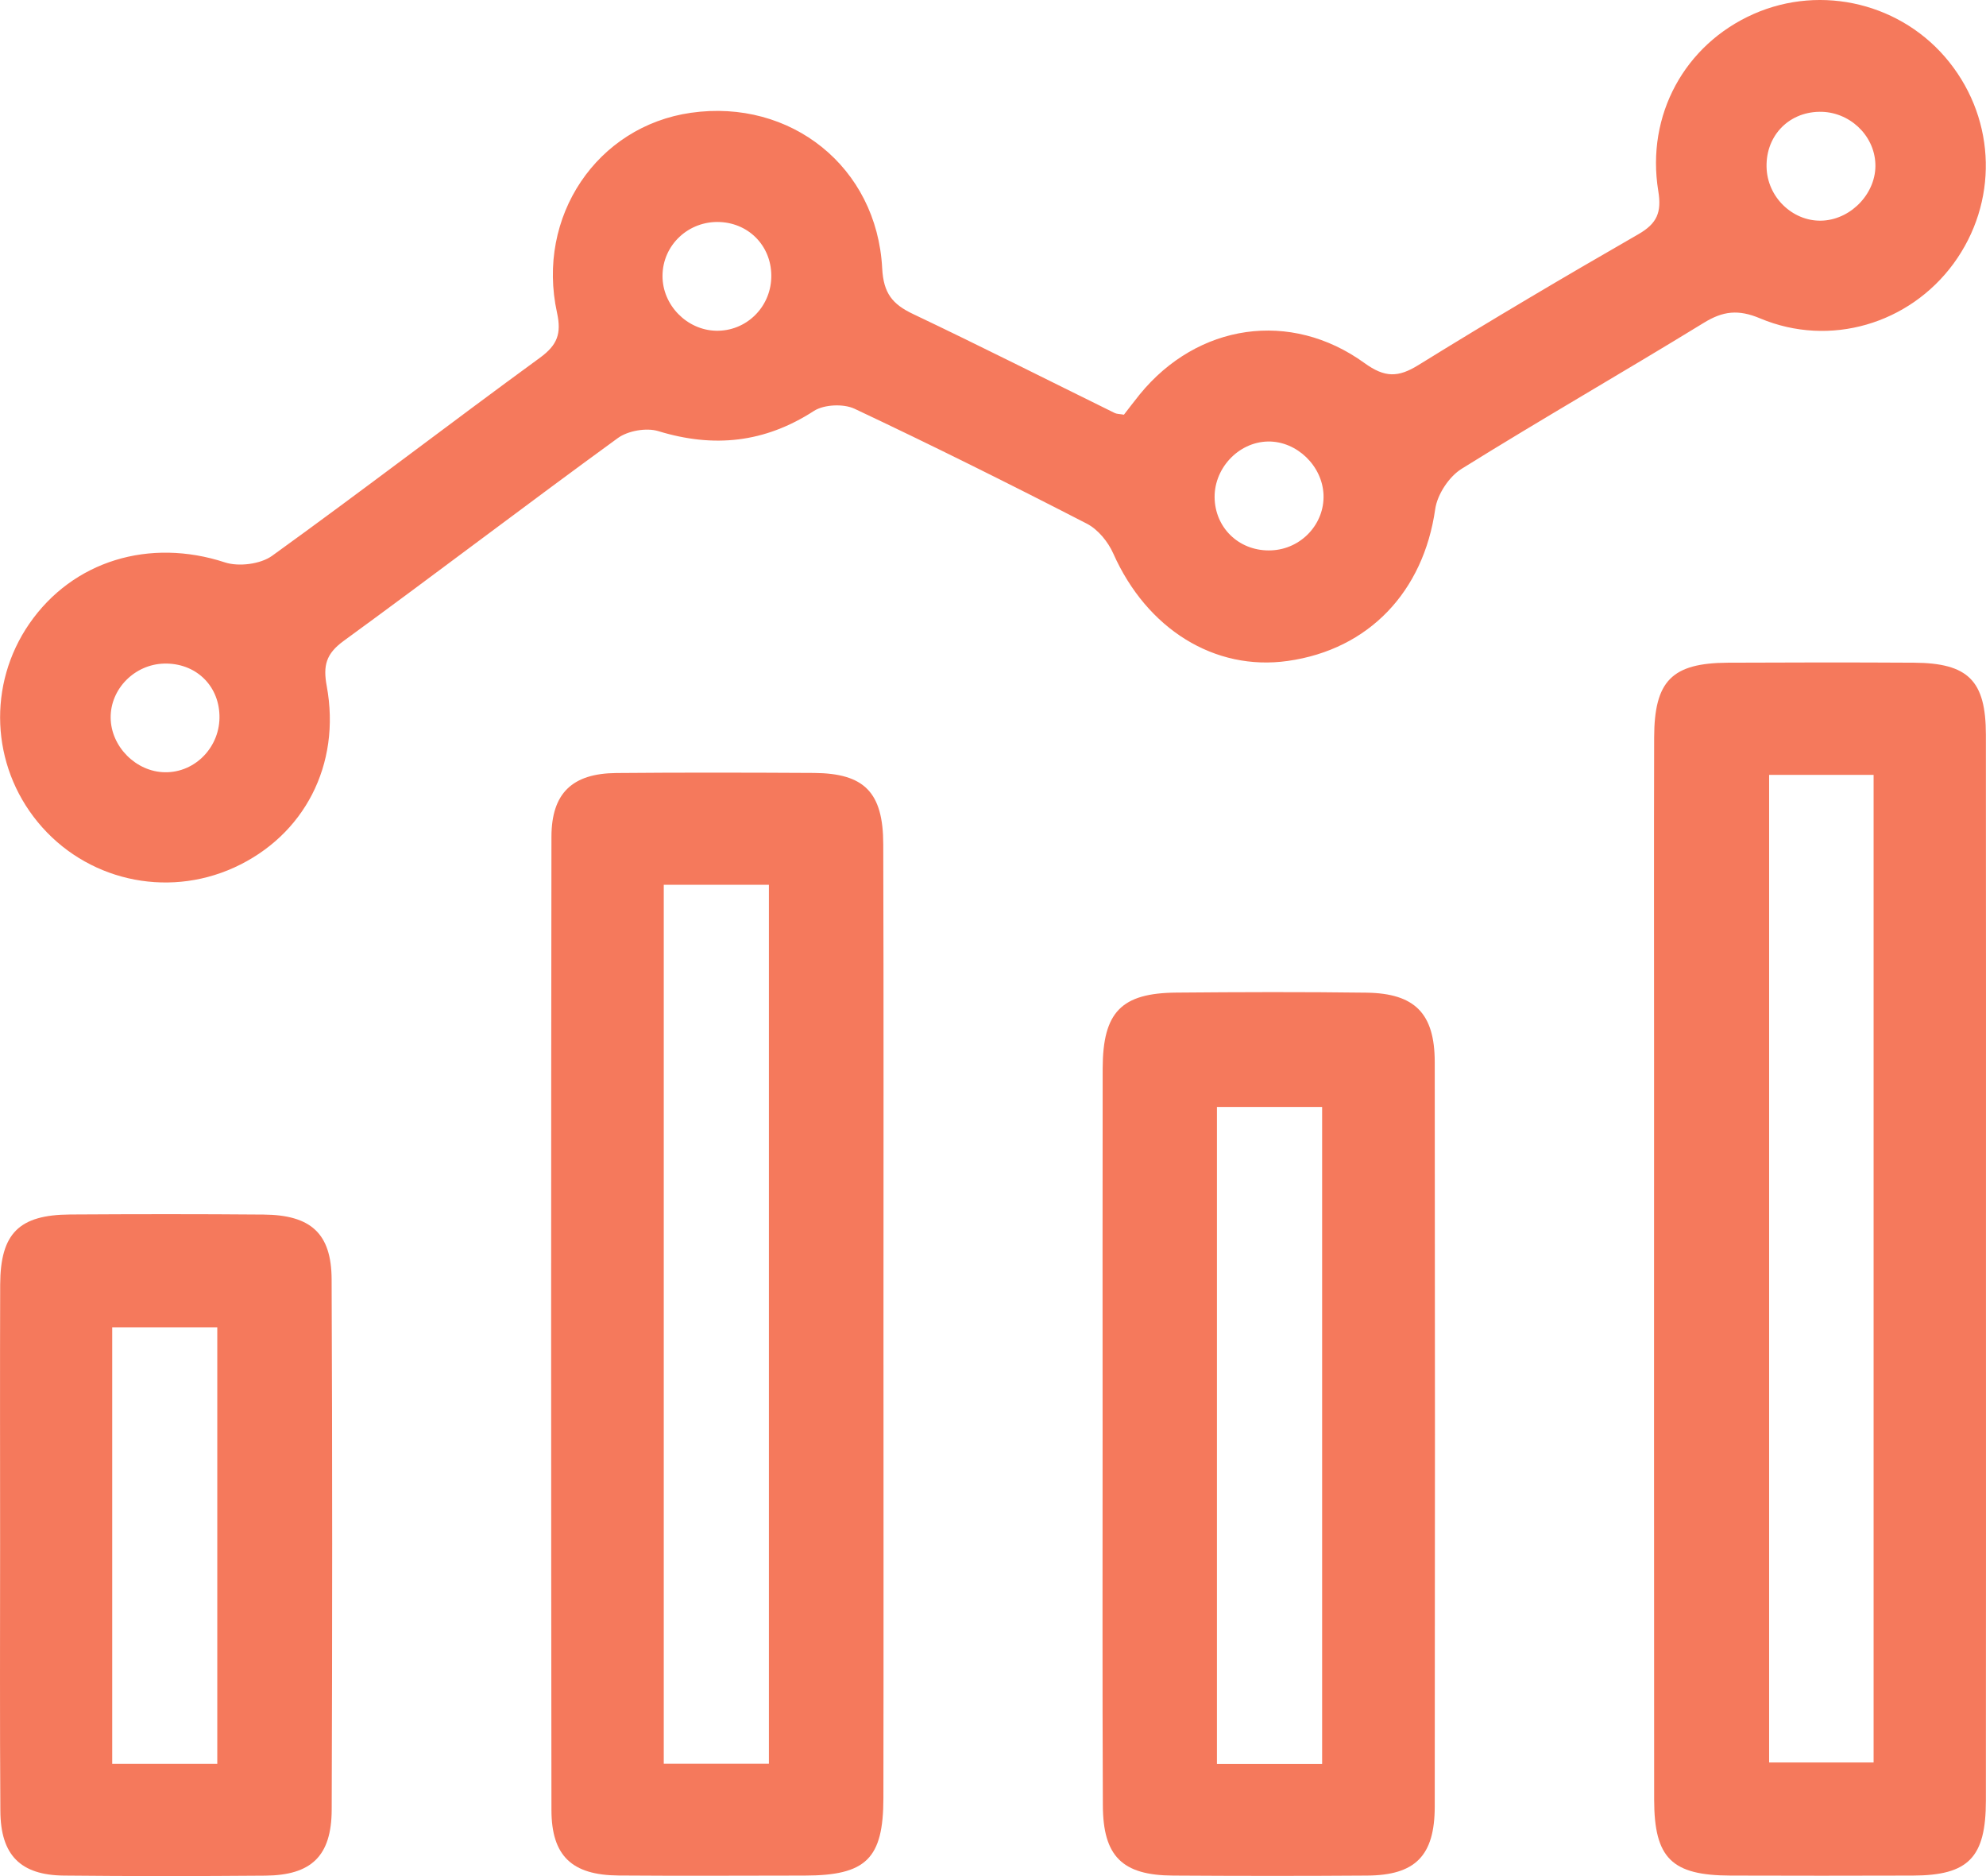 <svg width="54" height="51" viewBox="0 0 54 51" fill="none" xmlns="http://www.w3.org/2000/svg">
<path d="M30.56 11.273C30.693 11.102 30.839 10.908 30.991 10.72C32.56 8.799 35.088 8.413 37.102 9.87C37.657 10.271 38.018 10.265 38.572 9.921C40.542 8.702 42.537 7.523 44.545 6.369C45.059 6.074 45.184 5.77 45.089 5.192C44.752 3.125 45.812 1.208 47.679 0.381C49.539 -0.441 51.736 0.099 53.002 1.689C54.284 3.298 54.328 5.513 53.116 7.168C51.916 8.803 49.758 9.453 47.858 8.655C47.266 8.406 46.85 8.453 46.323 8.778C44.14 10.117 41.915 11.391 39.741 12.745C39.399 12.958 39.081 13.441 39.024 13.839C38.705 16.081 37.222 17.655 35.017 17.967C33.024 18.25 31.182 17.098 30.271 15.048C30.13 14.729 29.856 14.394 29.556 14.238C27.466 13.162 25.362 12.114 23.236 11.112C22.936 10.971 22.407 10.994 22.131 11.171C20.791 12.038 19.41 12.182 17.9 11.72C17.575 11.621 17.073 11.709 16.797 11.91C14.298 13.728 11.841 15.603 9.344 17.423C8.863 17.773 8.781 18.096 8.884 18.65C9.279 20.789 8.268 22.719 6.364 23.585C4.506 24.429 2.319 23.923 1.026 22.347C-0.248 20.797 -0.341 18.606 0.796 16.957C1.981 15.24 4.069 14.618 6.115 15.288C6.49 15.411 7.083 15.337 7.399 15.109C9.848 13.344 12.244 11.503 14.684 9.723C15.154 9.379 15.27 9.071 15.146 8.503C14.572 5.884 16.236 3.431 18.786 3.066C21.5 2.678 23.843 4.536 23.987 7.293C24.022 7.974 24.267 8.271 24.828 8.537C26.665 9.41 28.481 10.328 30.307 11.226C30.364 11.256 30.438 11.252 30.56 11.273ZM19.471 8.991C20.275 9.008 20.941 8.373 20.971 7.559C21.002 6.734 20.401 6.076 19.581 6.036C18.727 5.994 18.014 6.66 18.014 7.502C18.012 8.295 18.678 8.974 19.471 8.991ZM4.466 18.039C3.662 18.058 3 18.726 3.009 19.513C3.017 20.297 3.7 20.983 4.485 20.993C5.316 21.006 5.997 20.291 5.967 19.439C5.94 18.612 5.305 18.02 4.466 18.039ZM35.987 13.451C35.957 12.663 35.259 11.992 34.481 12.002C33.658 12.015 32.977 12.762 33.028 13.595C33.078 14.409 33.745 14.999 34.572 14.961C35.379 14.926 36.016 14.246 35.987 13.451ZM50.992 4.452C50.962 3.665 50.273 3.026 49.469 3.039C48.6 3.052 47.978 3.737 48.037 4.614C48.092 5.416 48.799 6.049 49.581 5.996C50.366 5.943 51.024 5.224 50.992 4.452Z" fill="#F5795C"/>
<path d="M53.999 34.409C53.999 39.256 54.002 44.104 53.997 48.951C53.995 50.497 53.523 50.982 52.011 50.986C50.359 50.993 48.708 50.99 47.059 50.986C45.458 50.982 44.979 50.52 44.977 48.922C44.971 42.248 44.975 35.573 44.975 28.9C44.975 25.95 44.969 22.999 44.977 20.049C44.981 18.505 45.46 18.024 46.983 18.015C48.668 18.007 50.355 18.005 52.04 18.015C53.517 18.024 53.995 18.503 53.997 19.97C54.002 24.785 53.999 29.596 53.999 34.409ZM48.103 21.065C48.103 30.083 48.103 39.009 48.103 47.911C49.117 47.911 50.039 47.911 50.944 47.911C50.944 38.916 50.944 30.014 50.944 21.065C49.98 21.065 49.081 21.065 48.103 21.065Z" fill="#F5795C"/>
<path d="M24.022 36.02C24.022 40.306 24.027 44.594 24.02 48.879C24.018 50.531 23.55 50.984 21.878 50.986C20.19 50.988 18.505 50.997 16.818 50.984C15.551 50.974 14.996 50.453 14.994 49.204C14.983 40.386 14.983 31.566 14.994 22.748C14.996 21.561 15.561 21.025 16.755 21.014C18.547 20.998 20.338 21.002 22.131 21.012C23.502 21.021 24.014 21.538 24.016 22.951C24.029 27.306 24.022 31.663 24.022 36.02ZM18.048 24.052C18.048 32.036 18.048 39.96 18.048 47.945C19.033 47.945 19.958 47.945 20.907 47.945C20.907 39.941 20.907 31.992 20.907 24.052C19.908 24.052 19.007 24.052 18.048 24.052Z" fill="#F5795C"/>
<path d="M29.98 38.952C29.98 35.649 29.976 32.344 29.982 29.041C29.987 27.512 30.489 26.994 31.99 26.983C33.713 26.968 35.434 26.962 37.157 26.985C38.471 27.004 39.009 27.55 39.011 28.869C39.019 35.618 39.019 42.364 39.011 49.113C39.009 50.449 38.482 50.978 37.172 50.986C35.415 50.999 33.658 50.997 31.899 50.986C30.516 50.98 29.991 50.465 29.987 49.073C29.972 45.699 29.98 42.327 29.98 38.952ZM33.089 30.092C33.089 36.077 33.089 42.014 33.089 47.951C34.084 47.951 34.985 47.951 35.949 47.951C35.949 41.987 35.949 36.077 35.949 30.092C34.972 30.092 34.046 30.092 33.089 30.092Z" fill="#F5795C"/>
<path d="M0.003 41.966C0.003 39.616 -0.003 37.265 0.005 34.915C0.012 33.528 0.516 33.023 1.908 33.015C3.662 33.004 5.415 33.002 7.17 33.017C8.45 33.028 9.011 33.528 9.017 34.774C9.038 39.581 9.036 44.387 9.019 49.191C9.015 50.459 8.464 50.978 7.21 50.988C5.385 51.003 3.561 51.005 1.737 50.986C0.556 50.974 0.016 50.429 0.01 49.229C-0.007 46.806 0.003 44.385 0.003 41.966ZM5.908 47.947C5.908 43.944 5.908 40.011 5.908 36.082C4.905 36.082 3.981 36.082 3.051 36.082C3.051 40.072 3.051 43.98 3.051 47.947C4.004 47.947 4.9 47.947 5.908 47.947Z" fill="#F5795C"/>
</svg>

